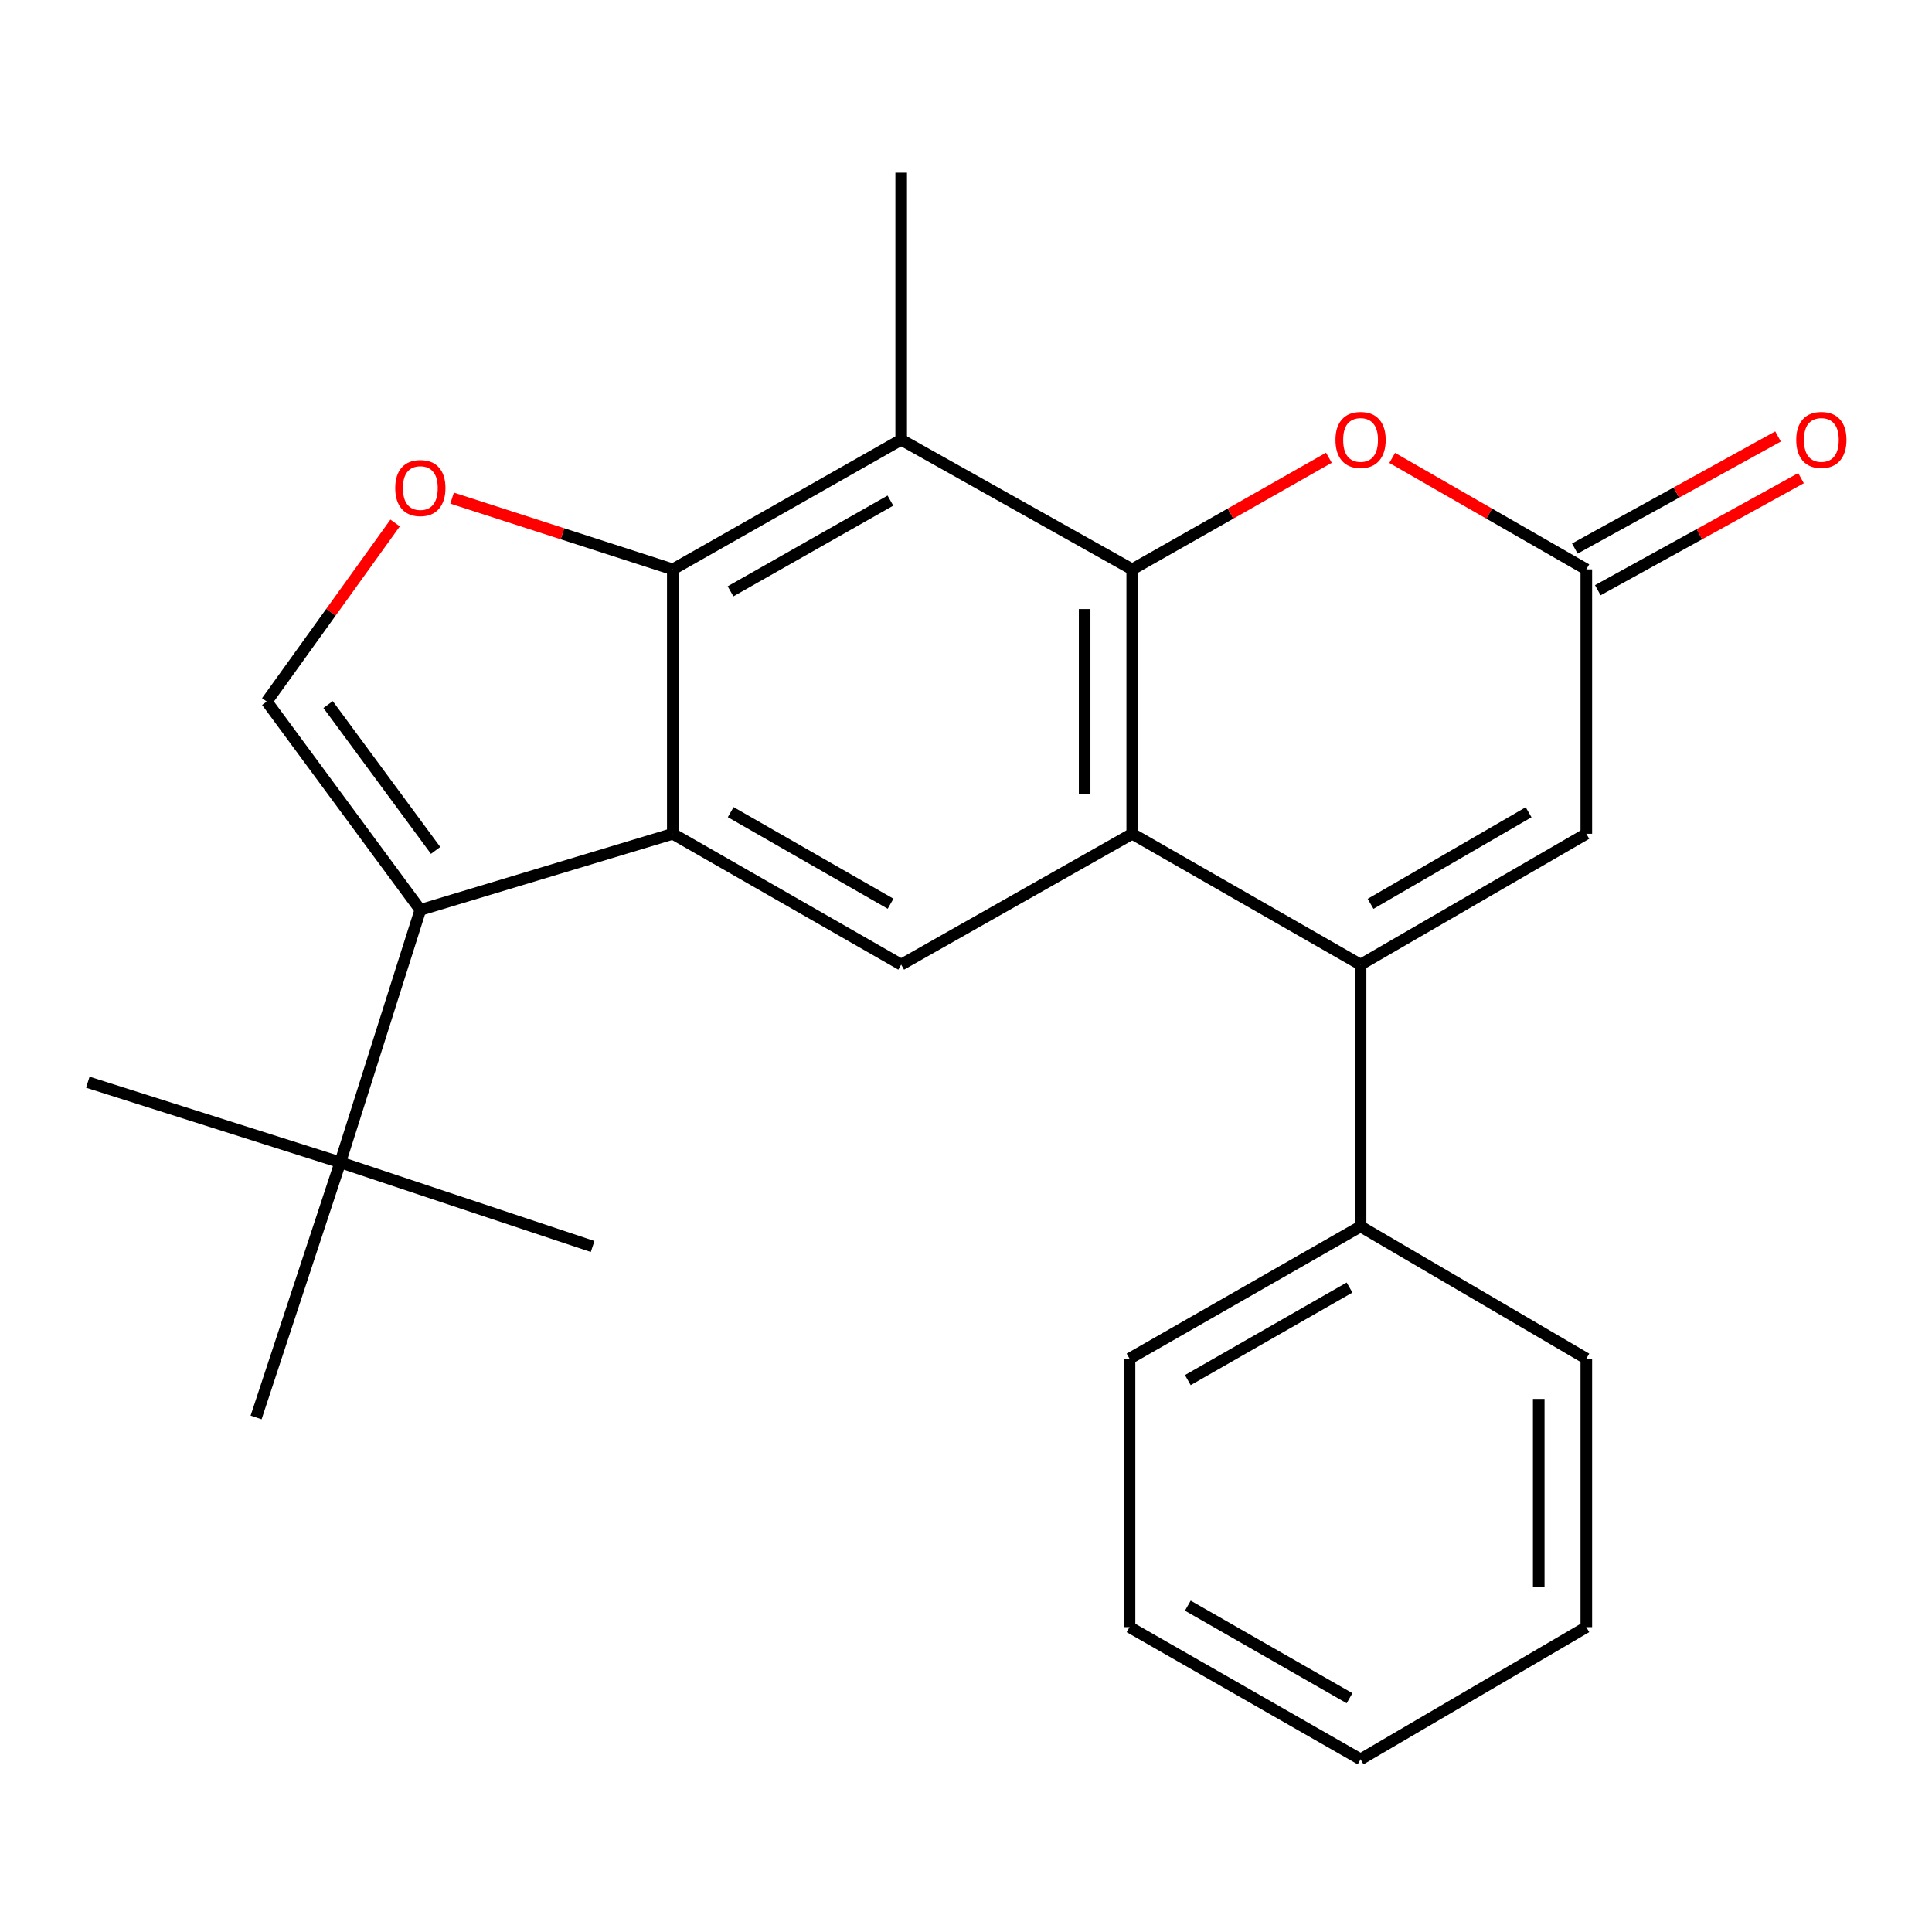 <?xml version='1.0' encoding='iso-8859-1'?>
<svg version='1.1' baseProfile='full'
              xmlns='http://www.w3.org/2000/svg'
                      xmlns:rdkit='http://www.rdkit.org/xml'
                      xmlns:xlink='http://www.w3.org/1999/xlink'
                  xml:space='preserve'
width='1000px' height='1000px' viewBox='0 0 1000 1000'>
<!-- END OF HEADER -->
<rect style='opacity:1.0;fill:#FFFFFF;stroke:none' width='1000' height='1000' x='0' y='0'> </rect>
<path class='bond-0' d='M 586.039,431.574 L 586.039,294.707' style='fill:none;fill-rule:evenodd;stroke:#000000;stroke-width:6px;stroke-linecap:butt;stroke-linejoin:miter;stroke-opacity:1' />
<path class='bond-0' d='M 561.41,411.044 L 561.41,315.237' style='fill:none;fill-rule:evenodd;stroke:#000000;stroke-width:6px;stroke-linecap:butt;stroke-linejoin:miter;stroke-opacity:1' />
<path class='bond-2' d='M 586.039,431.574 L 704.229,499.302' style='fill:none;fill-rule:evenodd;stroke:#000000;stroke-width:6px;stroke-linecap:butt;stroke-linejoin:miter;stroke-opacity:1' />
<path class='bond-8' d='M 586.039,431.574 L 466.453,499.302' style='fill:none;fill-rule:evenodd;stroke:#000000;stroke-width:6px;stroke-linecap:butt;stroke-linejoin:miter;stroke-opacity:1' />
<path class='bond-5' d='M 586.039,294.707 L 466.453,227.621' style='fill:none;fill-rule:evenodd;stroke:#000000;stroke-width:6px;stroke-linecap:butt;stroke-linejoin:miter;stroke-opacity:1' />
<path class='bond-9' d='M 586.039,294.707 L 636.935,265.818' style='fill:none;fill-rule:evenodd;stroke:#000000;stroke-width:6px;stroke-linecap:butt;stroke-linejoin:miter;stroke-opacity:1' />
<path class='bond-9' d='M 636.935,265.818 L 687.831,236.929' style='fill:none;fill-rule:evenodd;stroke:#FF0000;stroke-width:6px;stroke-linecap:butt;stroke-linejoin:miter;stroke-opacity:1' />
<path class='bond-1' d='M 348.236,431.574 L 466.453,499.302' style='fill:none;fill-rule:evenodd;stroke:#000000;stroke-width:6px;stroke-linecap:butt;stroke-linejoin:miter;stroke-opacity:1' />
<path class='bond-1' d='M 378.212,420.363 L 460.964,467.773' style='fill:none;fill-rule:evenodd;stroke:#000000;stroke-width:6px;stroke-linecap:butt;stroke-linejoin:miter;stroke-opacity:1' />
<path class='bond-3' d='M 348.236,431.574 L 348.236,294.707' style='fill:none;fill-rule:evenodd;stroke:#000000;stroke-width:6px;stroke-linecap:butt;stroke-linejoin:miter;stroke-opacity:1' />
<path class='bond-4' d='M 348.236,431.574 L 217.567,470.966' style='fill:none;fill-rule:evenodd;stroke:#000000;stroke-width:6px;stroke-linecap:butt;stroke-linejoin:miter;stroke-opacity:1' />
<path class='bond-11' d='M 704.229,499.302 L 821.078,431.574' style='fill:none;fill-rule:evenodd;stroke:#000000;stroke-width:6px;stroke-linecap:butt;stroke-linejoin:miter;stroke-opacity:1' />
<path class='bond-11' d='M 709.405,467.835 L 791.2,420.425' style='fill:none;fill-rule:evenodd;stroke:#000000;stroke-width:6px;stroke-linecap:butt;stroke-linejoin:miter;stroke-opacity:1' />
<path class='bond-13' d='M 704.229,499.302 L 704.229,634.801' style='fill:none;fill-rule:evenodd;stroke:#000000;stroke-width:6px;stroke-linecap:butt;stroke-linejoin:miter;stroke-opacity:1' />
<path class='bond-6' d='M 348.236,294.707 L 291.118,276.268' style='fill:none;fill-rule:evenodd;stroke:#000000;stroke-width:6px;stroke-linecap:butt;stroke-linejoin:miter;stroke-opacity:1' />
<path class='bond-6' d='M 291.118,276.268 L 234,257.829' style='fill:none;fill-rule:evenodd;stroke:#FF0000;stroke-width:6px;stroke-linecap:butt;stroke-linejoin:miter;stroke-opacity:1' />
<path class='bond-24' d='M 348.236,294.707 L 466.453,227.621' style='fill:none;fill-rule:evenodd;stroke:#000000;stroke-width:6px;stroke-linecap:butt;stroke-linejoin:miter;stroke-opacity:1' />
<path class='bond-24' d='M 378.124,306.064 L 460.876,259.104' style='fill:none;fill-rule:evenodd;stroke:#000000;stroke-width:6px;stroke-linecap:butt;stroke-linejoin:miter;stroke-opacity:1' />
<path class='bond-7' d='M 217.567,470.966 L 138.072,363.12' style='fill:none;fill-rule:evenodd;stroke:#000000;stroke-width:6px;stroke-linecap:butt;stroke-linejoin:miter;stroke-opacity:1' />
<path class='bond-7' d='M 225.468,440.175 L 169.821,364.683' style='fill:none;fill-rule:evenodd;stroke:#000000;stroke-width:6px;stroke-linecap:butt;stroke-linejoin:miter;stroke-opacity:1' />
<path class='bond-12' d='M 217.567,470.966 L 176.123,601.634' style='fill:none;fill-rule:evenodd;stroke:#000000;stroke-width:6px;stroke-linecap:butt;stroke-linejoin:miter;stroke-opacity:1' />
<path class='bond-15' d='M 466.453,227.621 L 466.453,89.373' style='fill:none;fill-rule:evenodd;stroke:#000000;stroke-width:6px;stroke-linecap:butt;stroke-linejoin:miter;stroke-opacity:1' />
<path class='bond-26' d='M 204.511,270.689 L 171.291,316.904' style='fill:none;fill-rule:evenodd;stroke:#FF0000;stroke-width:6px;stroke-linecap:butt;stroke-linejoin:miter;stroke-opacity:1' />
<path class='bond-26' d='M 171.291,316.904 L 138.072,363.12' style='fill:none;fill-rule:evenodd;stroke:#000000;stroke-width:6px;stroke-linecap:butt;stroke-linejoin:miter;stroke-opacity:1' />
<path class='bond-25' d='M 720.597,237.019 L 770.837,265.863' style='fill:none;fill-rule:evenodd;stroke:#FF0000;stroke-width:6px;stroke-linecap:butt;stroke-linejoin:miter;stroke-opacity:1' />
<path class='bond-25' d='M 770.837,265.863 L 821.078,294.707' style='fill:none;fill-rule:evenodd;stroke:#000000;stroke-width:6px;stroke-linecap:butt;stroke-linejoin:miter;stroke-opacity:1' />
<path class='bond-10' d='M 821.078,294.707 L 821.078,431.574' style='fill:none;fill-rule:evenodd;stroke:#000000;stroke-width:6px;stroke-linecap:butt;stroke-linejoin:miter;stroke-opacity:1' />
<path class='bond-14' d='M 827.024,305.49 L 879.613,276.49' style='fill:none;fill-rule:evenodd;stroke:#000000;stroke-width:6px;stroke-linecap:butt;stroke-linejoin:miter;stroke-opacity:1' />
<path class='bond-14' d='M 879.613,276.49 L 932.203,247.489' style='fill:none;fill-rule:evenodd;stroke:#FF0000;stroke-width:6px;stroke-linecap:butt;stroke-linejoin:miter;stroke-opacity:1' />
<path class='bond-14' d='M 815.131,283.924 L 867.72,254.923' style='fill:none;fill-rule:evenodd;stroke:#000000;stroke-width:6px;stroke-linecap:butt;stroke-linejoin:miter;stroke-opacity:1' />
<path class='bond-14' d='M 867.72,254.923 L 920.31,225.922' style='fill:none;fill-rule:evenodd;stroke:#FF0000;stroke-width:6px;stroke-linecap:butt;stroke-linejoin:miter;stroke-opacity:1' />
<path class='bond-16' d='M 176.123,601.634 L 132.558,733.671' style='fill:none;fill-rule:evenodd;stroke:#000000;stroke-width:6px;stroke-linecap:butt;stroke-linejoin:miter;stroke-opacity:1' />
<path class='bond-17' d='M 176.123,601.634 L 306.737,645.186' style='fill:none;fill-rule:evenodd;stroke:#000000;stroke-width:6px;stroke-linecap:butt;stroke-linejoin:miter;stroke-opacity:1' />
<path class='bond-18' d='M 176.123,601.634 L 45.455,560.149' style='fill:none;fill-rule:evenodd;stroke:#000000;stroke-width:6px;stroke-linecap:butt;stroke-linejoin:miter;stroke-opacity:1' />
<path class='bond-19' d='M 704.229,634.801 L 584.643,703.227' style='fill:none;fill-rule:evenodd;stroke:#000000;stroke-width:6px;stroke-linecap:butt;stroke-linejoin:miter;stroke-opacity:1' />
<path class='bond-19' d='M 698.522,666.441 L 614.812,714.34' style='fill:none;fill-rule:evenodd;stroke:#000000;stroke-width:6px;stroke-linecap:butt;stroke-linejoin:miter;stroke-opacity:1' />
<path class='bond-20' d='M 704.229,634.801 L 821.078,703.227' style='fill:none;fill-rule:evenodd;stroke:#000000;stroke-width:6px;stroke-linecap:butt;stroke-linejoin:miter;stroke-opacity:1' />
<path class='bond-22' d='M 584.643,703.227 L 584.643,842.201' style='fill:none;fill-rule:evenodd;stroke:#000000;stroke-width:6px;stroke-linecap:butt;stroke-linejoin:miter;stroke-opacity:1' />
<path class='bond-21' d='M 821.078,703.227 L 821.078,842.201' style='fill:none;fill-rule:evenodd;stroke:#000000;stroke-width:6px;stroke-linecap:butt;stroke-linejoin:miter;stroke-opacity:1' />
<path class='bond-21' d='M 796.449,724.073 L 796.449,821.355' style='fill:none;fill-rule:evenodd;stroke:#000000;stroke-width:6px;stroke-linecap:butt;stroke-linejoin:miter;stroke-opacity:1' />
<path class='bond-23' d='M 821.078,842.201 L 704.229,910.627' style='fill:none;fill-rule:evenodd;stroke:#000000;stroke-width:6px;stroke-linecap:butt;stroke-linejoin:miter;stroke-opacity:1' />
<path class='bond-27' d='M 584.643,842.201 L 704.229,910.627' style='fill:none;fill-rule:evenodd;stroke:#000000;stroke-width:6px;stroke-linecap:butt;stroke-linejoin:miter;stroke-opacity:1' />
<path class='bond-27' d='M 614.812,831.088 L 698.522,878.987' style='fill:none;fill-rule:evenodd;stroke:#000000;stroke-width:6px;stroke-linecap:butt;stroke-linejoin:miter;stroke-opacity:1' />
<path  class='atom-7' d='M 204.567 252.604
Q 204.567 245.804, 207.927 242.004
Q 211.287 238.204, 217.567 238.204
Q 223.847 238.204, 227.207 242.004
Q 230.567 245.804, 230.567 252.604
Q 230.567 259.484, 227.167 263.404
Q 223.767 267.284, 217.567 267.284
Q 211.327 267.284, 207.927 263.404
Q 204.567 259.524, 204.567 252.604
M 217.567 264.084
Q 221.887 264.084, 224.207 261.204
Q 226.567 258.284, 226.567 252.604
Q 226.567 247.044, 224.207 244.244
Q 221.887 241.404, 217.567 241.404
Q 213.247 241.404, 210.887 244.204
Q 208.567 247.004, 208.567 252.604
Q 208.567 258.324, 210.887 261.204
Q 213.247 264.084, 217.567 264.084
' fill='#FF0000'/>
<path  class='atom-10' d='M 691.229 227.701
Q 691.229 220.901, 694.589 217.101
Q 697.949 213.301, 704.229 213.301
Q 710.509 213.301, 713.869 217.101
Q 717.229 220.901, 717.229 227.701
Q 717.229 234.581, 713.829 238.501
Q 710.429 242.381, 704.229 242.381
Q 697.989 242.381, 694.589 238.501
Q 691.229 234.621, 691.229 227.701
M 704.229 239.181
Q 708.549 239.181, 710.869 236.301
Q 713.229 233.381, 713.229 227.701
Q 713.229 222.141, 710.869 219.341
Q 708.549 216.501, 704.229 216.501
Q 699.909 216.501, 697.549 219.301
Q 695.229 222.101, 695.229 227.701
Q 695.229 233.421, 697.549 236.301
Q 699.909 239.181, 704.229 239.181
' fill='#FF0000'/>
<path  class='atom-15' d='M 929.729 227.701
Q 929.729 220.901, 933.089 217.101
Q 936.449 213.301, 942.729 213.301
Q 949.009 213.301, 952.369 217.101
Q 955.729 220.901, 955.729 227.701
Q 955.729 234.581, 952.329 238.501
Q 948.929 242.381, 942.729 242.381
Q 936.489 242.381, 933.089 238.501
Q 929.729 234.621, 929.729 227.701
M 942.729 239.181
Q 947.049 239.181, 949.369 236.301
Q 951.729 233.381, 951.729 227.701
Q 951.729 222.141, 949.369 219.341
Q 947.049 216.501, 942.729 216.501
Q 938.409 216.501, 936.049 219.301
Q 933.729 222.101, 933.729 227.701
Q 933.729 233.421, 936.049 236.301
Q 938.409 239.181, 942.729 239.181
' fill='#FF0000'/>
</svg>
